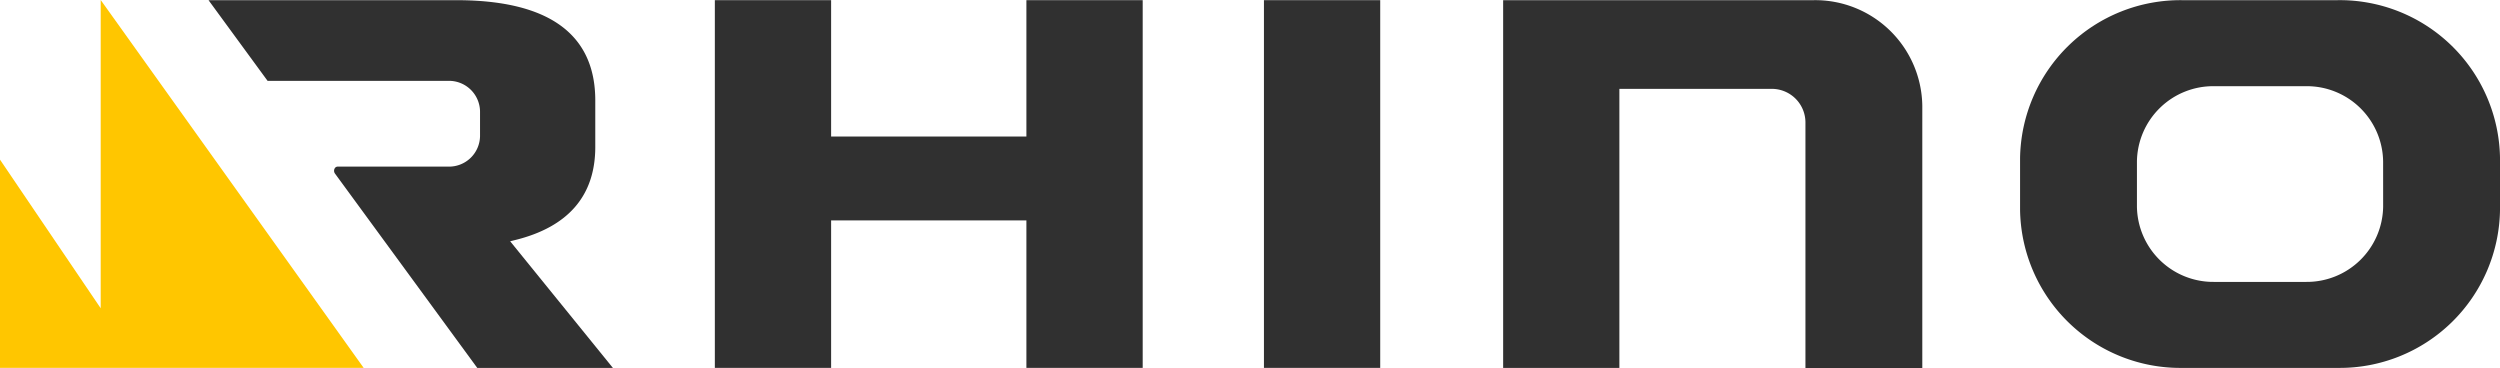 <svg id="Icon-DL-garantie_Rhino" xmlns="http://www.w3.org/2000/svg" width="237.77" height="35.02" viewBox="0 0 237.77 35.02">
  <g id="Groupe_1" data-name="Groupe 1">
    <path id="Tracé_1" data-name="Tracé 1" d="M441.427,864.775H430.368v34.973h11.059V885.721H460v14.027H471.06V864.775H460v12.969H441.427Z" transform="translate(-362.381 -864.759)" fill="#303030"/>
    <rect id="Rectangle_1" data-name="Rectangle 1" width="11.059" height="34.973" transform="translate(120.211 0.016)" fill="#303030"/>
    <path id="Tracé_2" data-name="Tracé 2" d="M532.249,884.415a7.263,7.263,0,0,1-7.347,7.155H516.18a7.263,7.263,0,0,1-7.347-7.155v-4.308a7.259,7.259,0,0,1,7.347-7.151H524.9a7.259,7.259,0,0,1,7.347,7.151Zm-4.315-19.639H513.148a15.251,15.251,0,0,0-15.43,15.026v4.922a15.253,15.253,0,0,0,15.43,15.026h14.786a15.254,15.254,0,0,0,15.43-15.026V879.8a15.251,15.251,0,0,0-15.43-15.026" transform="translate(-305.593 -864.759)" fill="#303030"/>
    <path id="Tracé_3" data-name="Tracé 3" d="M500.607,864.776H471.045V899.75H482.1V873.21h14.464a3.2,3.2,0,0,1,3.232,3.152v23.418h11.114V874.811a10.186,10.186,0,0,0-10.305-10.036" transform="translate(-328.084 -864.759)" fill="#303030"/>
    <path id="Tracé_4" data-name="Tracé 4" d="M432.93,887.706l.426-.106c5.09-1.241,7.669-4.224,7.669-8.866v-4.418c0-6.329-4.446-9.54-13.215-9.54H404.242l5.616,7.672H427.08a2.951,2.951,0,0,1,2.984,2.906V877.7a2.948,2.948,0,0,1-2.984,2.906H416.527a.322.322,0,0,0-.292.182.454.454,0,0,0,.03.474L429.8,899.75h12.9Z" transform="translate(-384.409 -864.759)" fill="#303030"/>
    <path id="Tracé_5" data-name="Tracé 5" d="M428.07,899.755l-25.011-34.989v29.319l-9.577-14.135v19.805H428.07Z" transform="translate(-393.482 -864.767)" fill="#ffc600"/>
  </g>
</svg>
